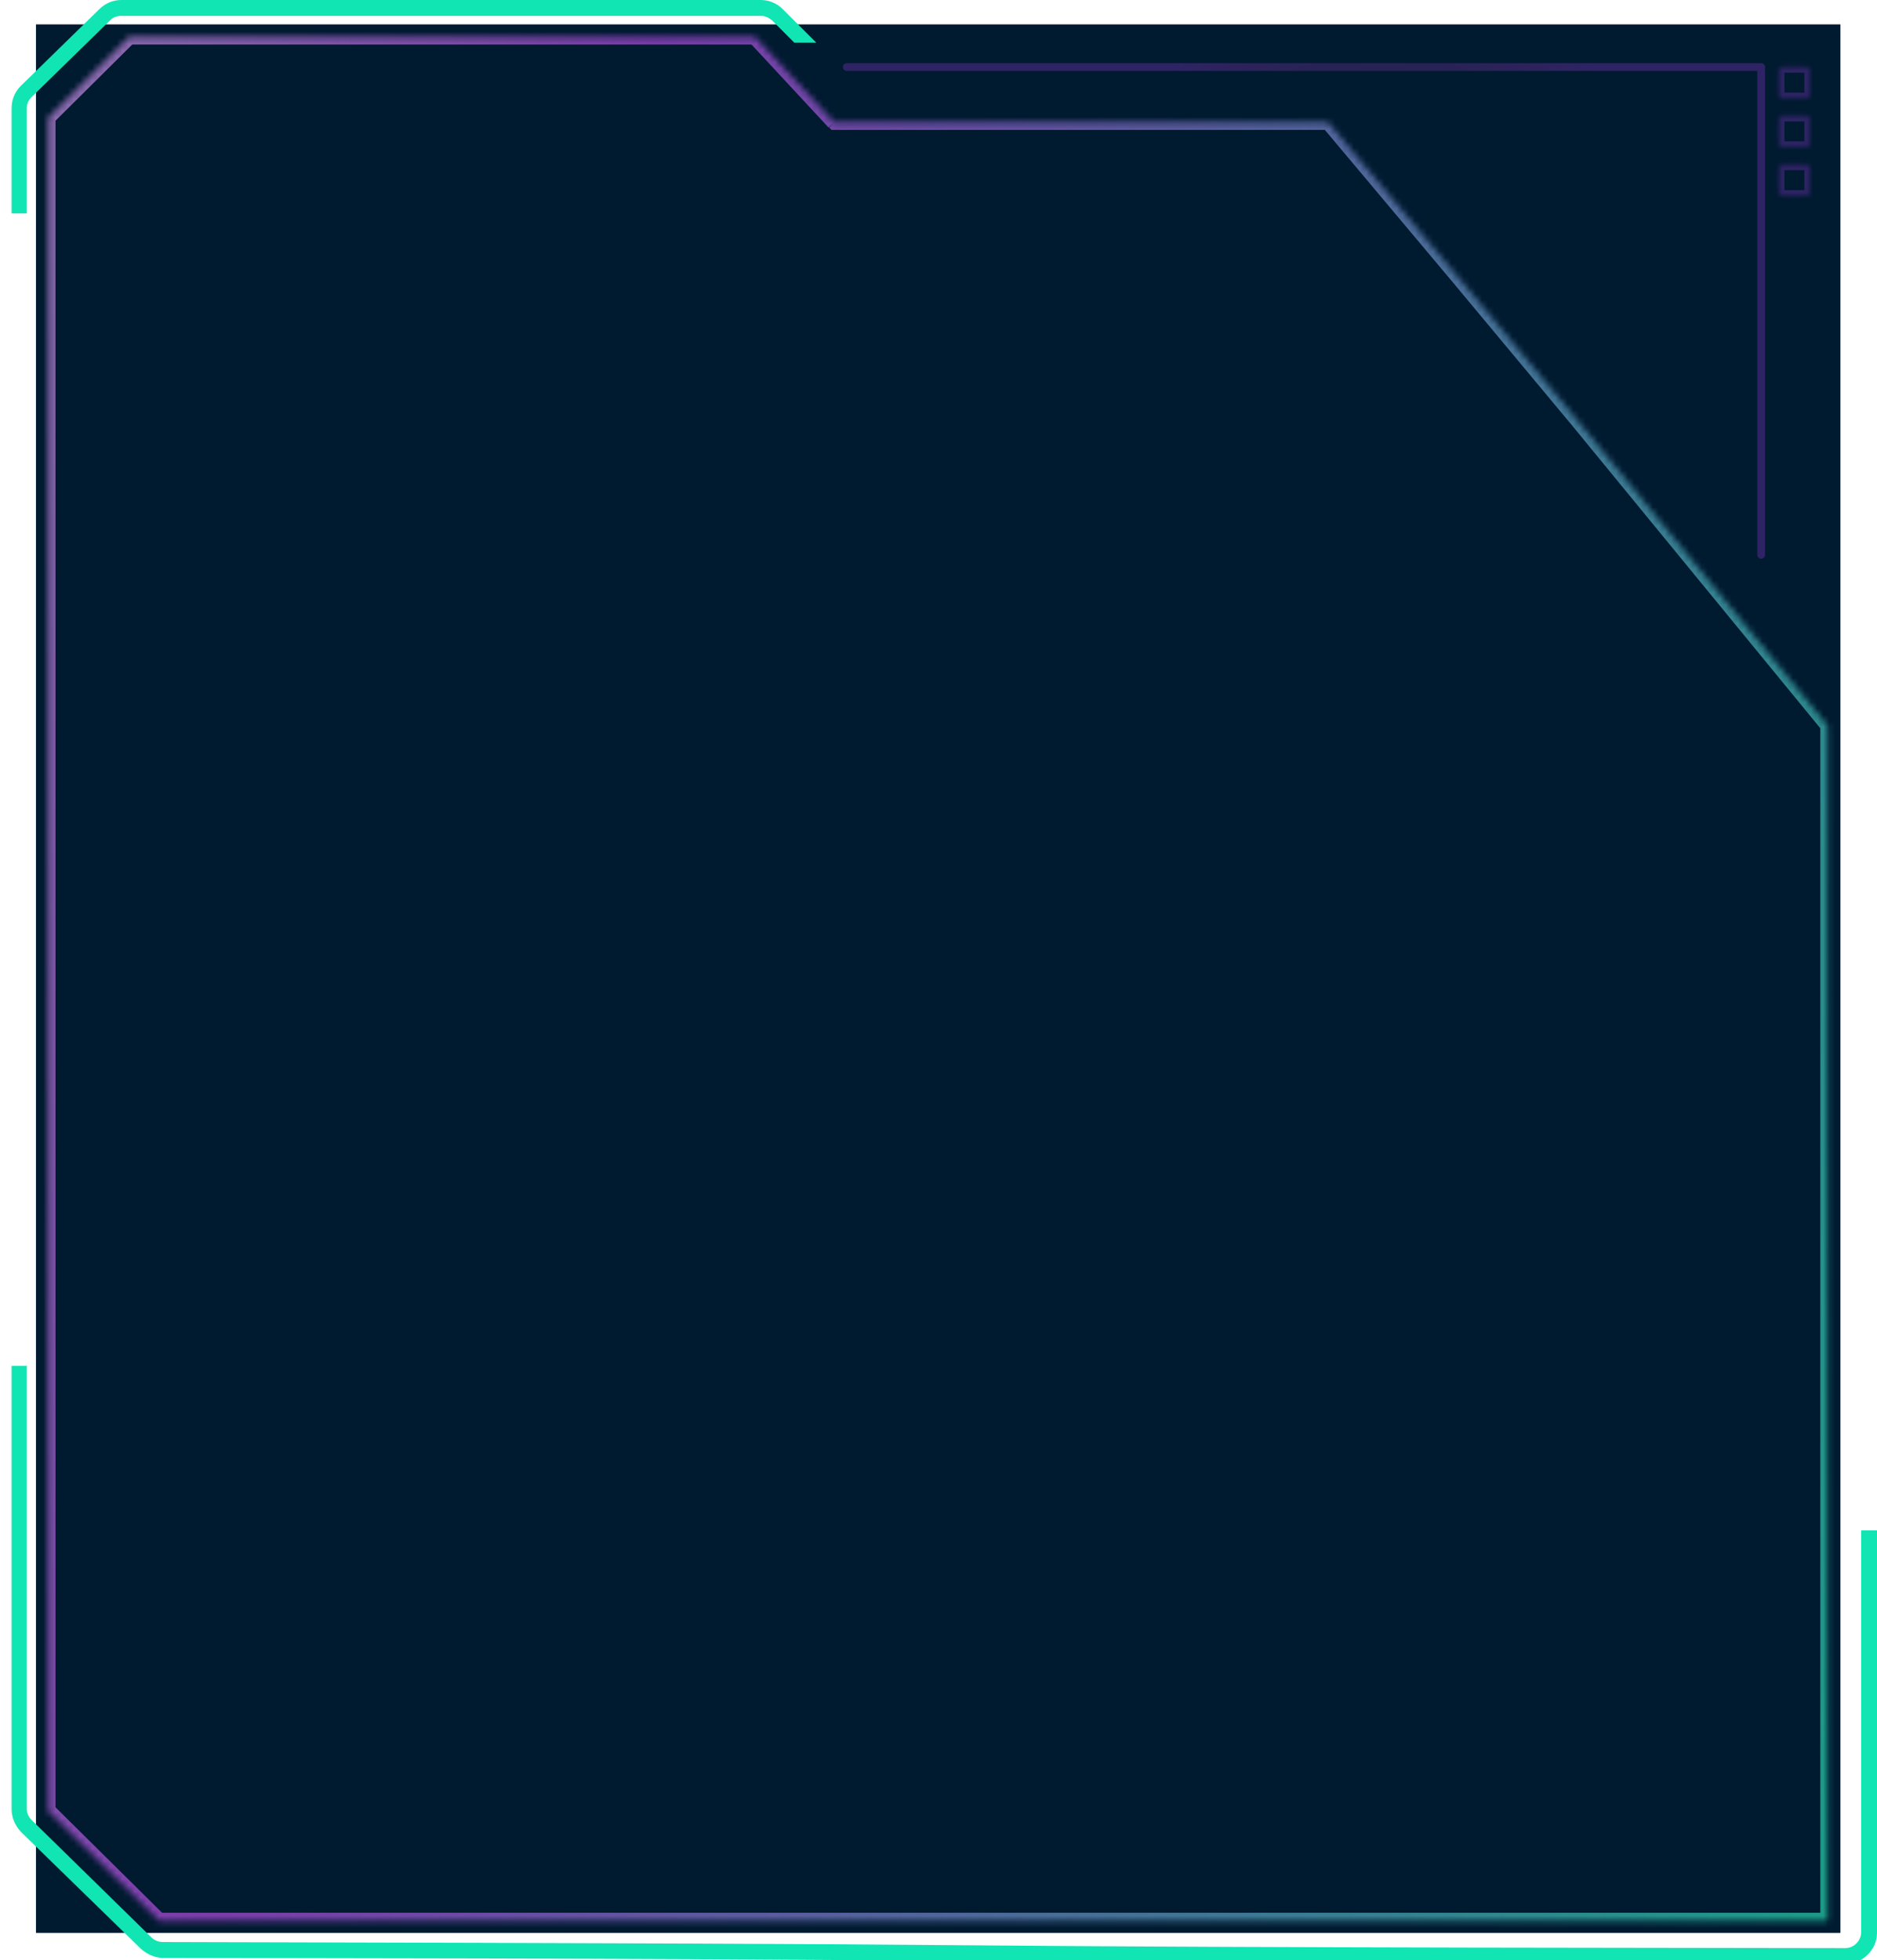 <?xml version="1.0" encoding="utf-8"?>
<!-- Generator: Adobe Illustrator 26.0.2, SVG Export Plug-In . SVG Version: 6.00 Build 0)  -->
<svg version="1.1" id="Слой_1" xmlns="http://www.w3.org/2000/svg" xmlns:xlink="http://www.w3.org/1999/xlink" x="0px" y="0px"
	 viewBox="0 0 307.9 321.5" style="enable-background:new 0 0 307.9 321.5;" xml:space="preserve">
<style type="text/css">
	.st0{fill:#001A30;}
	
		.st1{opacity:0.3;fill:none;stroke:url(#SVGID_1_);stroke-width:1.276;stroke-linecap:round;stroke-linejoin:round;stroke-miterlimit:10;enable-background:new    ;}
	.st2{opacity:0.3;}
	.st3{fill:#FFFFFF;filter:url(#Adobe_OpacityMaskFilter);}
	
		.st4{mask:url(#path-3-inside-1_3469_9_00000121999397223996444270000013612884609862425986_);fill:none;stroke:#9A3AE0;stroke-width:1.823;}
	.st5{fill:#FFFFFF;filter:url(#Adobe_OpacityMaskFilter_00000048473974608535748130000001643643634369677744_);}
	
		.st6{mask:url(#path-4-inside-2_3469_9_00000044173765418526402250000015561238919248560820_);fill:none;stroke:#9A3AE0;stroke-width:1.823;}
	.st7{fill:#FFFFFF;filter:url(#Adobe_OpacityMaskFilter_00000081627193018406274340000013267608611091039137_);}
	
		.st8{mask:url(#path-5-inside-3_3469_9_00000163784284920288645220000016926912858771621562_);fill:none;stroke:#9A3AE0;stroke-width:1.823;}
	.st9{fill-rule:evenodd;clip-rule:evenodd;fill:#11E5B3;}
	.st10{opacity:0.6;}
	
		.st11{fill-rule:evenodd;clip-rule:evenodd;fill:#FFFFFF;filter:url(#Adobe_OpacityMaskFilter_00000007418917996304500200000013289626764862942390_);}
	
		.st12{mask:url(#path-8-inside-4_3469_9_00000172410140913048080150000010748400517207630770_);fill:url(#SVGID_00000093857379860177777080000001194256114823628427_);}
</style>
<rect x="5.9" y="4" class="st0" width="296" height="313"/>
<radialGradient id="SVGID_1_" cx="-140.601" cy="659.922" r="1" gradientTransform="matrix(53.748 0 0 -53.696 7783.636 35487.055)" gradientUnits="userSpaceOnUse">
	<stop  offset="9.415101e-04" style="stop-color:#FF46A4;stop-opacity:0"/>
	<stop  offset="1" style="stop-color:#9A3AE0"/>
</radialGradient>
<path class="st1" d="M138.9,11h62h10h13h10h55v80"/>
<g class="st2">
	<defs>
		<filter id="Adobe_OpacityMaskFilter" filterUnits="userSpaceOnUse" x="290.9" y="26.1" width="6.8" height="6.8">
			<feColorMatrix  type="matrix" values="1 0 0 0 0  0 1 0 0 0  0 0 1 0 0  0 0 0 1 0"/>
		</filter>
	</defs>
	
		<mask maskUnits="userSpaceOnUse" x="290.9" y="26.1" width="6.8" height="6.8" id="path-3-inside-1_3469_9_00000121999397223996444270000013612884609862425986_">
		<path class="st3" d="M292.3,27h4.1c0.3,0,0.5,0.2,0.5,0.5v4.1c0,0.3-0.2,0.5-0.5,0.5h-4.1c-0.3,0-0.5-0.2-0.5-0.5v-4.1
			C291.9,27.2,292.1,27,292.3,27z"/>
	</mask>
	<path class="st4" d="M292.3,27h4.1c0.3,0,0.5,0.2,0.5,0.5v4.1c0,0.3-0.2,0.5-0.5,0.5h-4.1c-0.3,0-0.5-0.2-0.5-0.5v-4.1
		C291.9,27.2,292.1,27,292.3,27z"/>
	<defs>
		
			<filter id="Adobe_OpacityMaskFilter_00000049180638906834591250000010197824170738149268_" filterUnits="userSpaceOnUse" x="290.9" y="18.1" width="6.8" height="6.8">
			<feColorMatrix  type="matrix" values="1 0 0 0 0  0 1 0 0 0  0 0 1 0 0  0 0 0 1 0"/>
		</filter>
	</defs>
	
		<mask maskUnits="userSpaceOnUse" x="290.9" y="18.1" width="6.8" height="6.8" id="path-4-inside-2_3469_9_00000044173765418526402250000015561238919248560820_">
		<path style="fill:#FFFFFF;filter:url(#Adobe_OpacityMaskFilter_00000049180638906834591250000010197824170738149268_);" d="
			M292.3,19h4.1c0.3,0,0.5,0.2,0.5,0.5v4.1c0,0.3-0.2,0.5-0.5,0.5h-4.1c-0.3,0-0.5-0.2-0.5-0.5v-4.1C291.9,19.2,292.1,19,292.3,19z"
			/>
	</mask>
	<path class="st6" d="M292.3,19h4.1c0.3,0,0.5,0.2,0.5,0.5v4.1c0,0.3-0.2,0.5-0.5,0.5h-4.1c-0.3,0-0.5-0.2-0.5-0.5v-4.1
		C291.9,19.2,292.1,19,292.3,19z"/>
	<defs>
		
			<filter id="Adobe_OpacityMaskFilter_00000050635535693561820610000001320777158508322490_" filterUnits="userSpaceOnUse" x="290.9" y="10.1" width="6.8" height="6.8">
			<feColorMatrix  type="matrix" values="1 0 0 0 0  0 1 0 0 0  0 0 1 0 0  0 0 0 1 0"/>
		</filter>
	</defs>
	
		<mask maskUnits="userSpaceOnUse" x="290.9" y="10.1" width="6.8" height="6.8" id="path-5-inside-3_3469_9_00000163784284920288645220000016926912858771621562_">
		<path style="fill:#FFFFFF;filter:url(#Adobe_OpacityMaskFilter_00000050635535693561820610000001320777158508322490_);" d="
			M292.3,11h4.1c0.3,0,0.5,0.2,0.5,0.5v4.1c0,0.3-0.2,0.5-0.5,0.5h-4.1c-0.3,0-0.5-0.2-0.5-0.5v-4.1C291.9,11.2,292.1,11,292.3,11z"
			/>
	</mask>
	<path class="st8" d="M292.3,11h4.1c0.3,0,0.5,0.2,0.5,0.5v4.1c0,0.3-0.2,0.5-0.5,0.5h-4.1c-0.3,0-0.5-0.2-0.5-0.5v-4.1
		C291.9,11.2,292.1,11,292.3,11z"/>
</g>
<path class="st9" d="M4.4,35V17.7c0-0.7,0.3-1.3,0.8-1.8L18.1,3.3c0.5-0.5,1.1-0.7,1.8-0.7h104.9c0.7,0,1.3,0.3,1.8,0.7l3.7,3.7h3.6
	l-5.5-5.5c-1-1-2.3-1.5-3.6-1.5H19.9c-1.3,0-2.6,0.5-3.6,1.5L3.4,14.1c-1,1-1.5,2.3-1.5,3.7V35H4.4z M4.4,224H1.9v72.7
	c0,1.4,0.6,2.7,1.5,3.7l19.7,19.2c1,0.9,2.3,1.5,3.6,1.5c83.1,0.1,105.6,0.3,128.2,0.5h0l0,0c24.2,0.2,48.5,0.4,147.8,0.5
	c2.8,0,5.2-2.3,5.2-5.1V251h-2.6v65.9c0,1.4-1.2,2.6-2.6,2.6c-99.3-0.1-123.6-0.3-147.8-0.5l0,0h0h0c-22.6-0.2-45.1-0.3-128.2-0.5
	c-0.7,0-1.4-0.3-1.8-0.7L5.2,298.5c-0.5-0.5-0.8-1.1-0.8-1.8V224z"/>
<g class="st10">
	<defs>
		
			<filter id="Adobe_OpacityMaskFilter_00000137817125092507922990000015551769521958277002_" filterUnits="userSpaceOnUse" x="6.6" y="4.7" width="294.6" height="311.6">
			<feColorMatrix  type="matrix" values="1 0 0 0 0  0 1 0 0 0  0 0 1 0 0  0 0 0 1 0"/>
		</filter>
	</defs>
	
		<mask maskUnits="userSpaceOnUse" x="6.6" y="4.7" width="294.6" height="311.6" id="path-8-inside-4_3469_9_00000172410140913048080150000010748400517207630770_">
		
			<path style="fill-rule:evenodd;clip-rule:evenodd;fill:#FFFFFF;filter:url(#Adobe_OpacityMaskFilter_00000137817125092507922990000015551769521958277002_);" d="
			M7.9,19.3v277.7L26.1,315h273.7V119l-41-50l-20-24l-21-25h-81l-13-14H21.2L7.9,19.3z"/>
	</mask>
	
		<linearGradient id="SVGID_00000169519214813814919330000015595713019436103602_" gradientUnits="userSpaceOnUse" x1="-14.236" y1="345.046" x2="321.589" y2="264.555" gradientTransform="matrix(1 0 0 -1 0 479.89)">
		<stop  offset="0" style="stop-color:#E49CFF"/>
		<stop  offset="0.255" style="stop-color:#CF52FE"/>
		<stop  offset="1" style="stop-color:#2EF0C2"/>
	</linearGradient>
	
		<path style="mask:url(#path-8-inside-4_3469_9_00000172410140913048080150000010748400517207630770_);fill:url(#SVGID_00000169519214813814919330000015595713019436103602_);" d="
		M7.9,296.9H6.6v0.5l0.4,0.4L7.9,296.9z M7.9,19.3L7,18.4l-0.4,0.4v0.5H7.9z M26.1,315l-0.9,0.9l0.4,0.4h0.5V315z M299.9,315v1.3
		h1.3V315H299.9z M299.9,119h1.3v-0.5l-0.3-0.4L299.9,119z M258.9,69l1-0.8l0,0L258.9,69z M238.9,45l1-0.8l0,0L238.9,45z M217.9,20
		l1-0.8l-0.4-0.5h-0.6V20z M136.9,20l-0.9,0.9l0.4,0.4h0.6V20z M123.9,6l0.9-0.9l-0.4-0.4h-0.6V6z M21.2,6V4.7h-0.5l-0.4,0.4L21.2,6
		z M9.1,296.9V19.3H6.6v277.7H9.1z M27,314.1L8.7,296L7,297.8l18.3,18.1L27,314.1z M299.9,313.7H26.1v2.6h273.7V313.7z M298.6,119
		v196h2.6V119H298.6z M257.9,69.8l41,50l2-1.6l-41-50L257.9,69.8z M237.9,45.8l20,24l2-1.6l-20-24L237.9,45.8z M216.9,20.8l21,25
		l2-1.6l-21-25L216.9,20.8z M136.9,21.3h81v-2.6h-81V21.3z M122.9,6.9l13,14l1.9-1.7l-13-14L122.9,6.9z M21.2,7.3h102.6V4.7H21.2
		V7.3z M8.7,20.2L22.1,6.9l-1.8-1.8L7,18.4L8.7,20.2z"/>
</g>
</svg>
